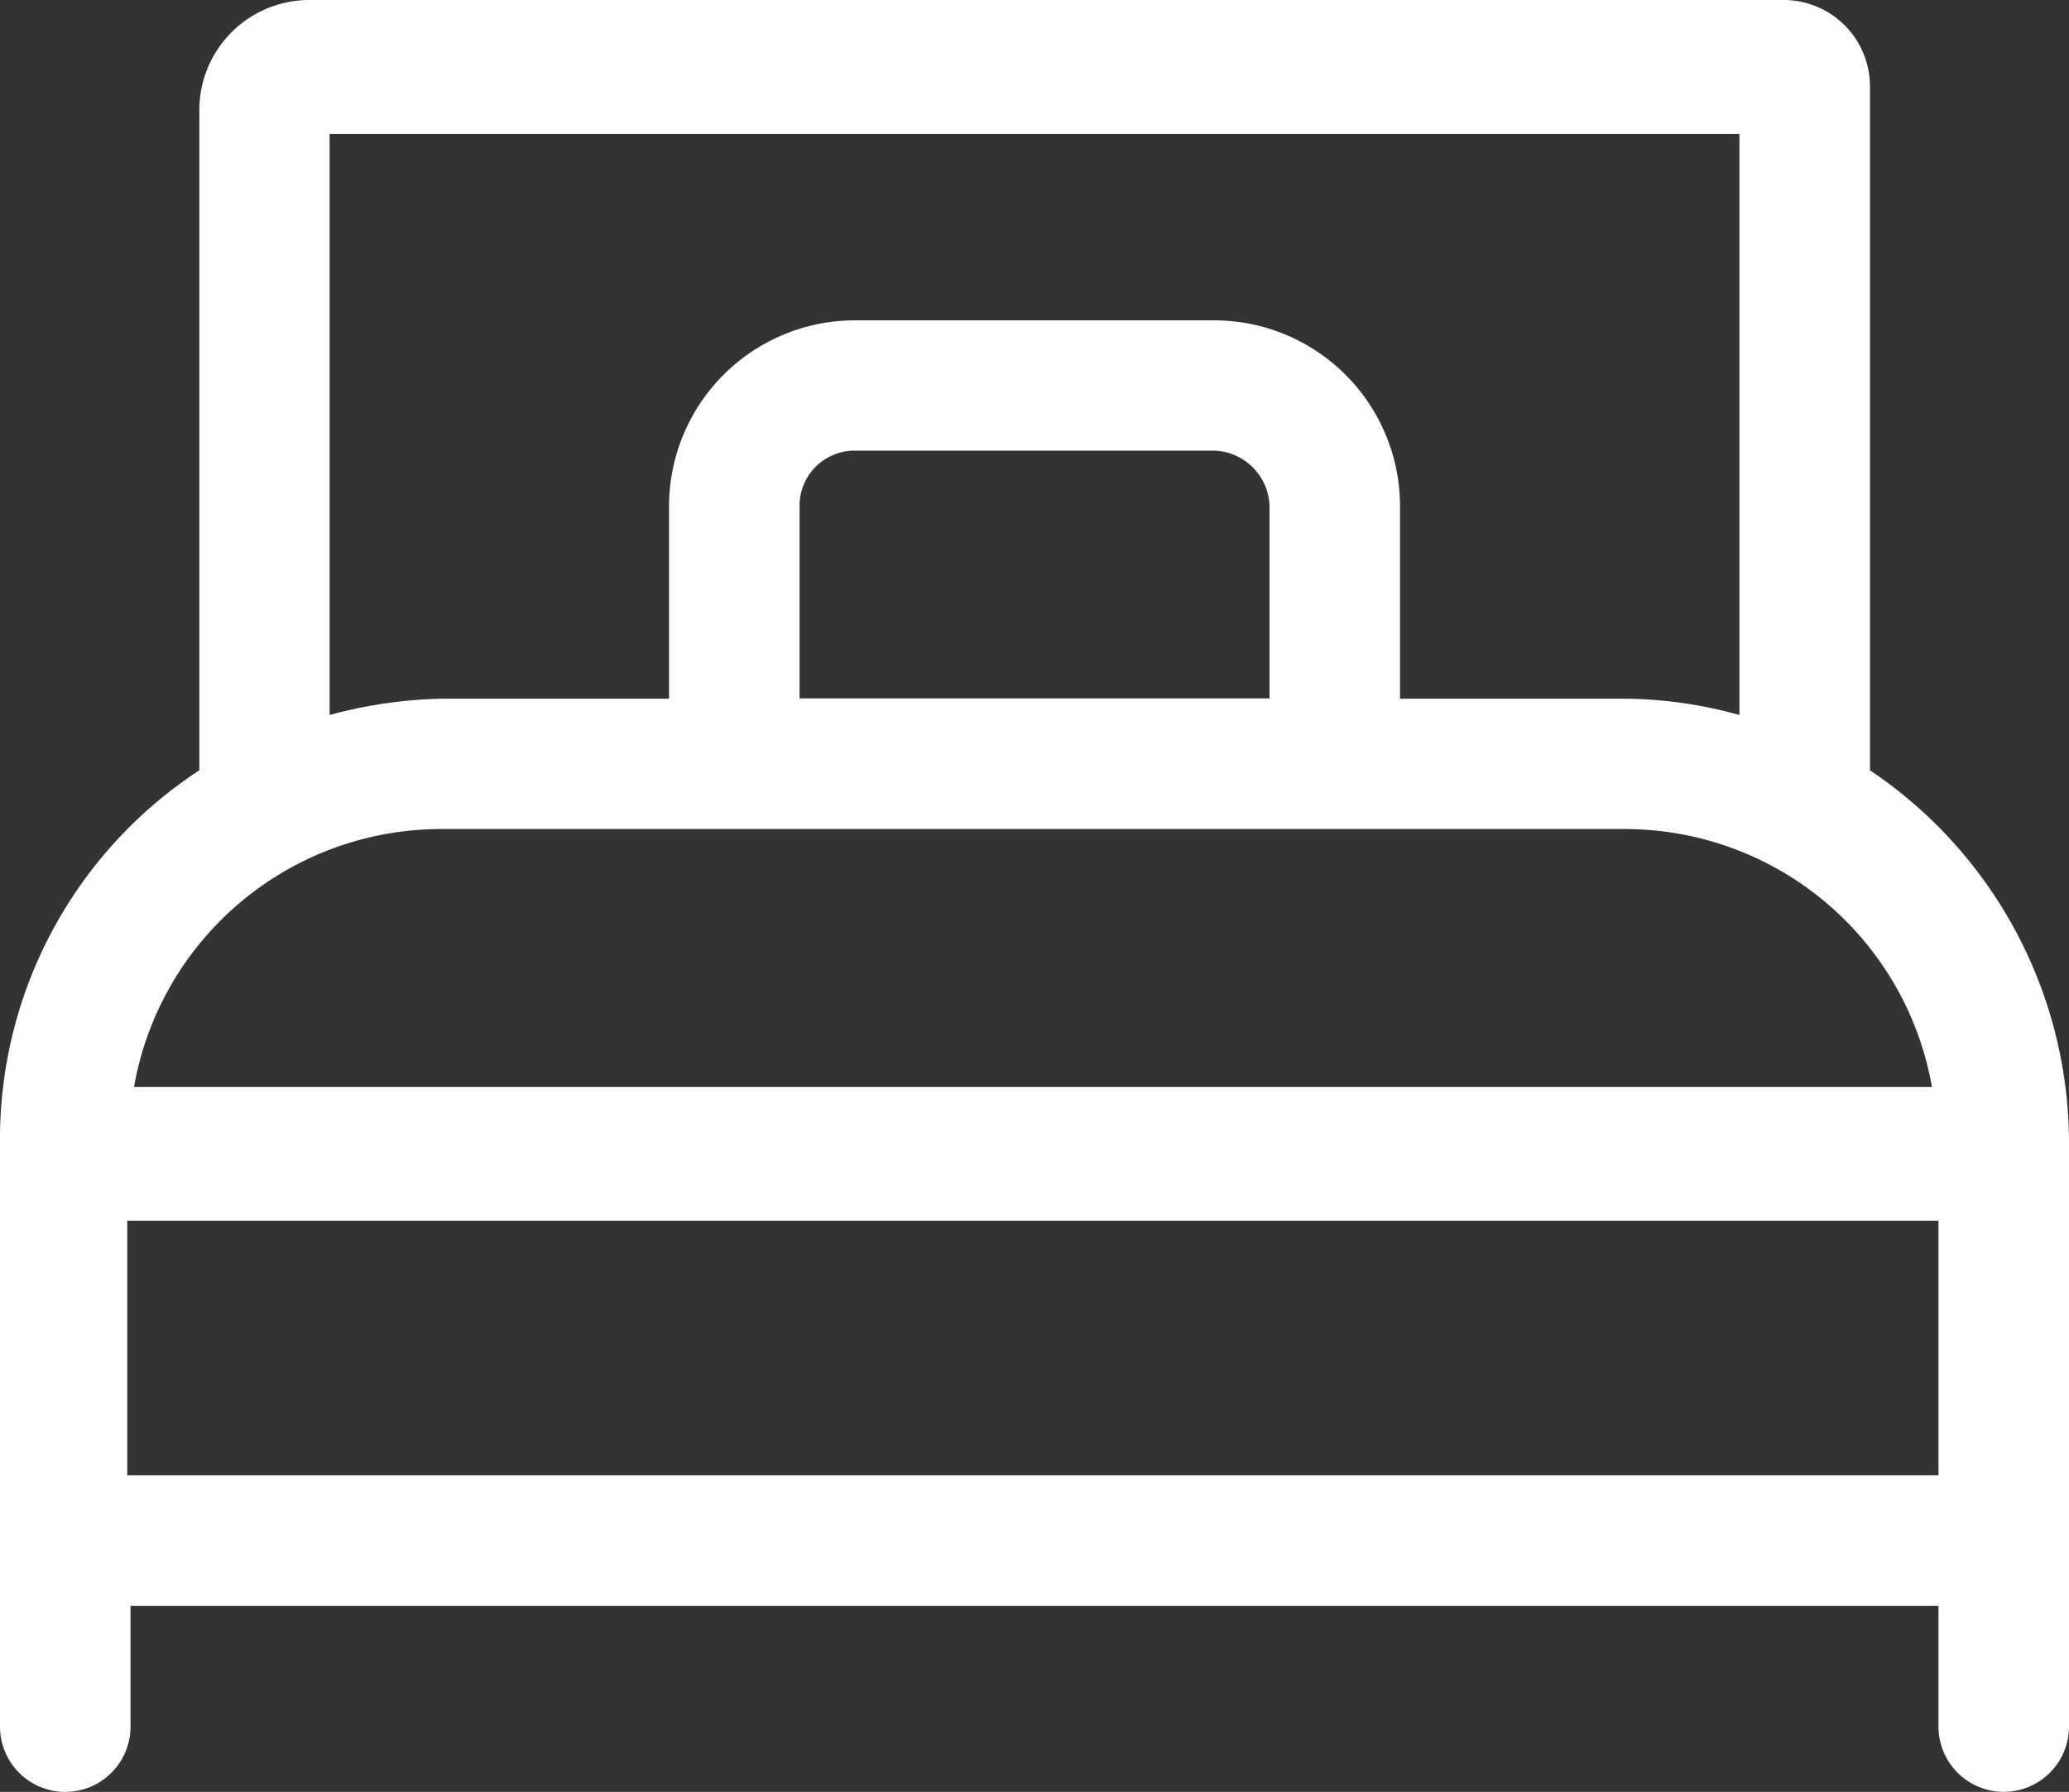 <?xml version="1.0" encoding="utf-8"?>
<svg xmlns="http://www.w3.org/2000/svg" width="35.508" height="30.748" viewBox="0 0 35.508 30.748">
  <rect x="0" y="0" width="35.508" height="30.748" fill="#333333" stroke="none"/>
  <path id="Trazado_33" data-name="Trazado 33" d="M34.692,35.718V23.956A1.483,1.483,0,0,0,33.236,22.5H7.921a1.889,1.889,0,0,0-1.9,1.9V35.718A7.56,7.56,0,0,0,2.6,42.1V52.128a1.12,1.12,0,0,0,2.24,0V50.055H35.868v2.072a1.12,1.12,0,0,0,2.24,0V42.1A7.708,7.708,0,0,0,34.692,35.718ZM8.257,24.8H32.452v9.969a7.532,7.532,0,0,0-1.96-.28H26.627v-3.3a3.191,3.191,0,0,0-3.192-3.192H17.274a3.191,3.191,0,0,0-3.192,3.192v3.3H10.217a7.888,7.888,0,0,0-1.96.28Zm16.13,6.385v3.3H16.322v-3.3a.944.944,0,0,1,.952-.952h6.161A.981.981,0,0,1,24.387,31.181ZM10.161,36.726H30.491a5.352,5.352,0,0,1,5.265,4.425H4.9A5.352,5.352,0,0,1,10.161,36.726ZM35.868,47.815H4.784V43.447H35.868Z" transform="translate(-2.6 -22.5)" fill="#fff"/>
</svg>
